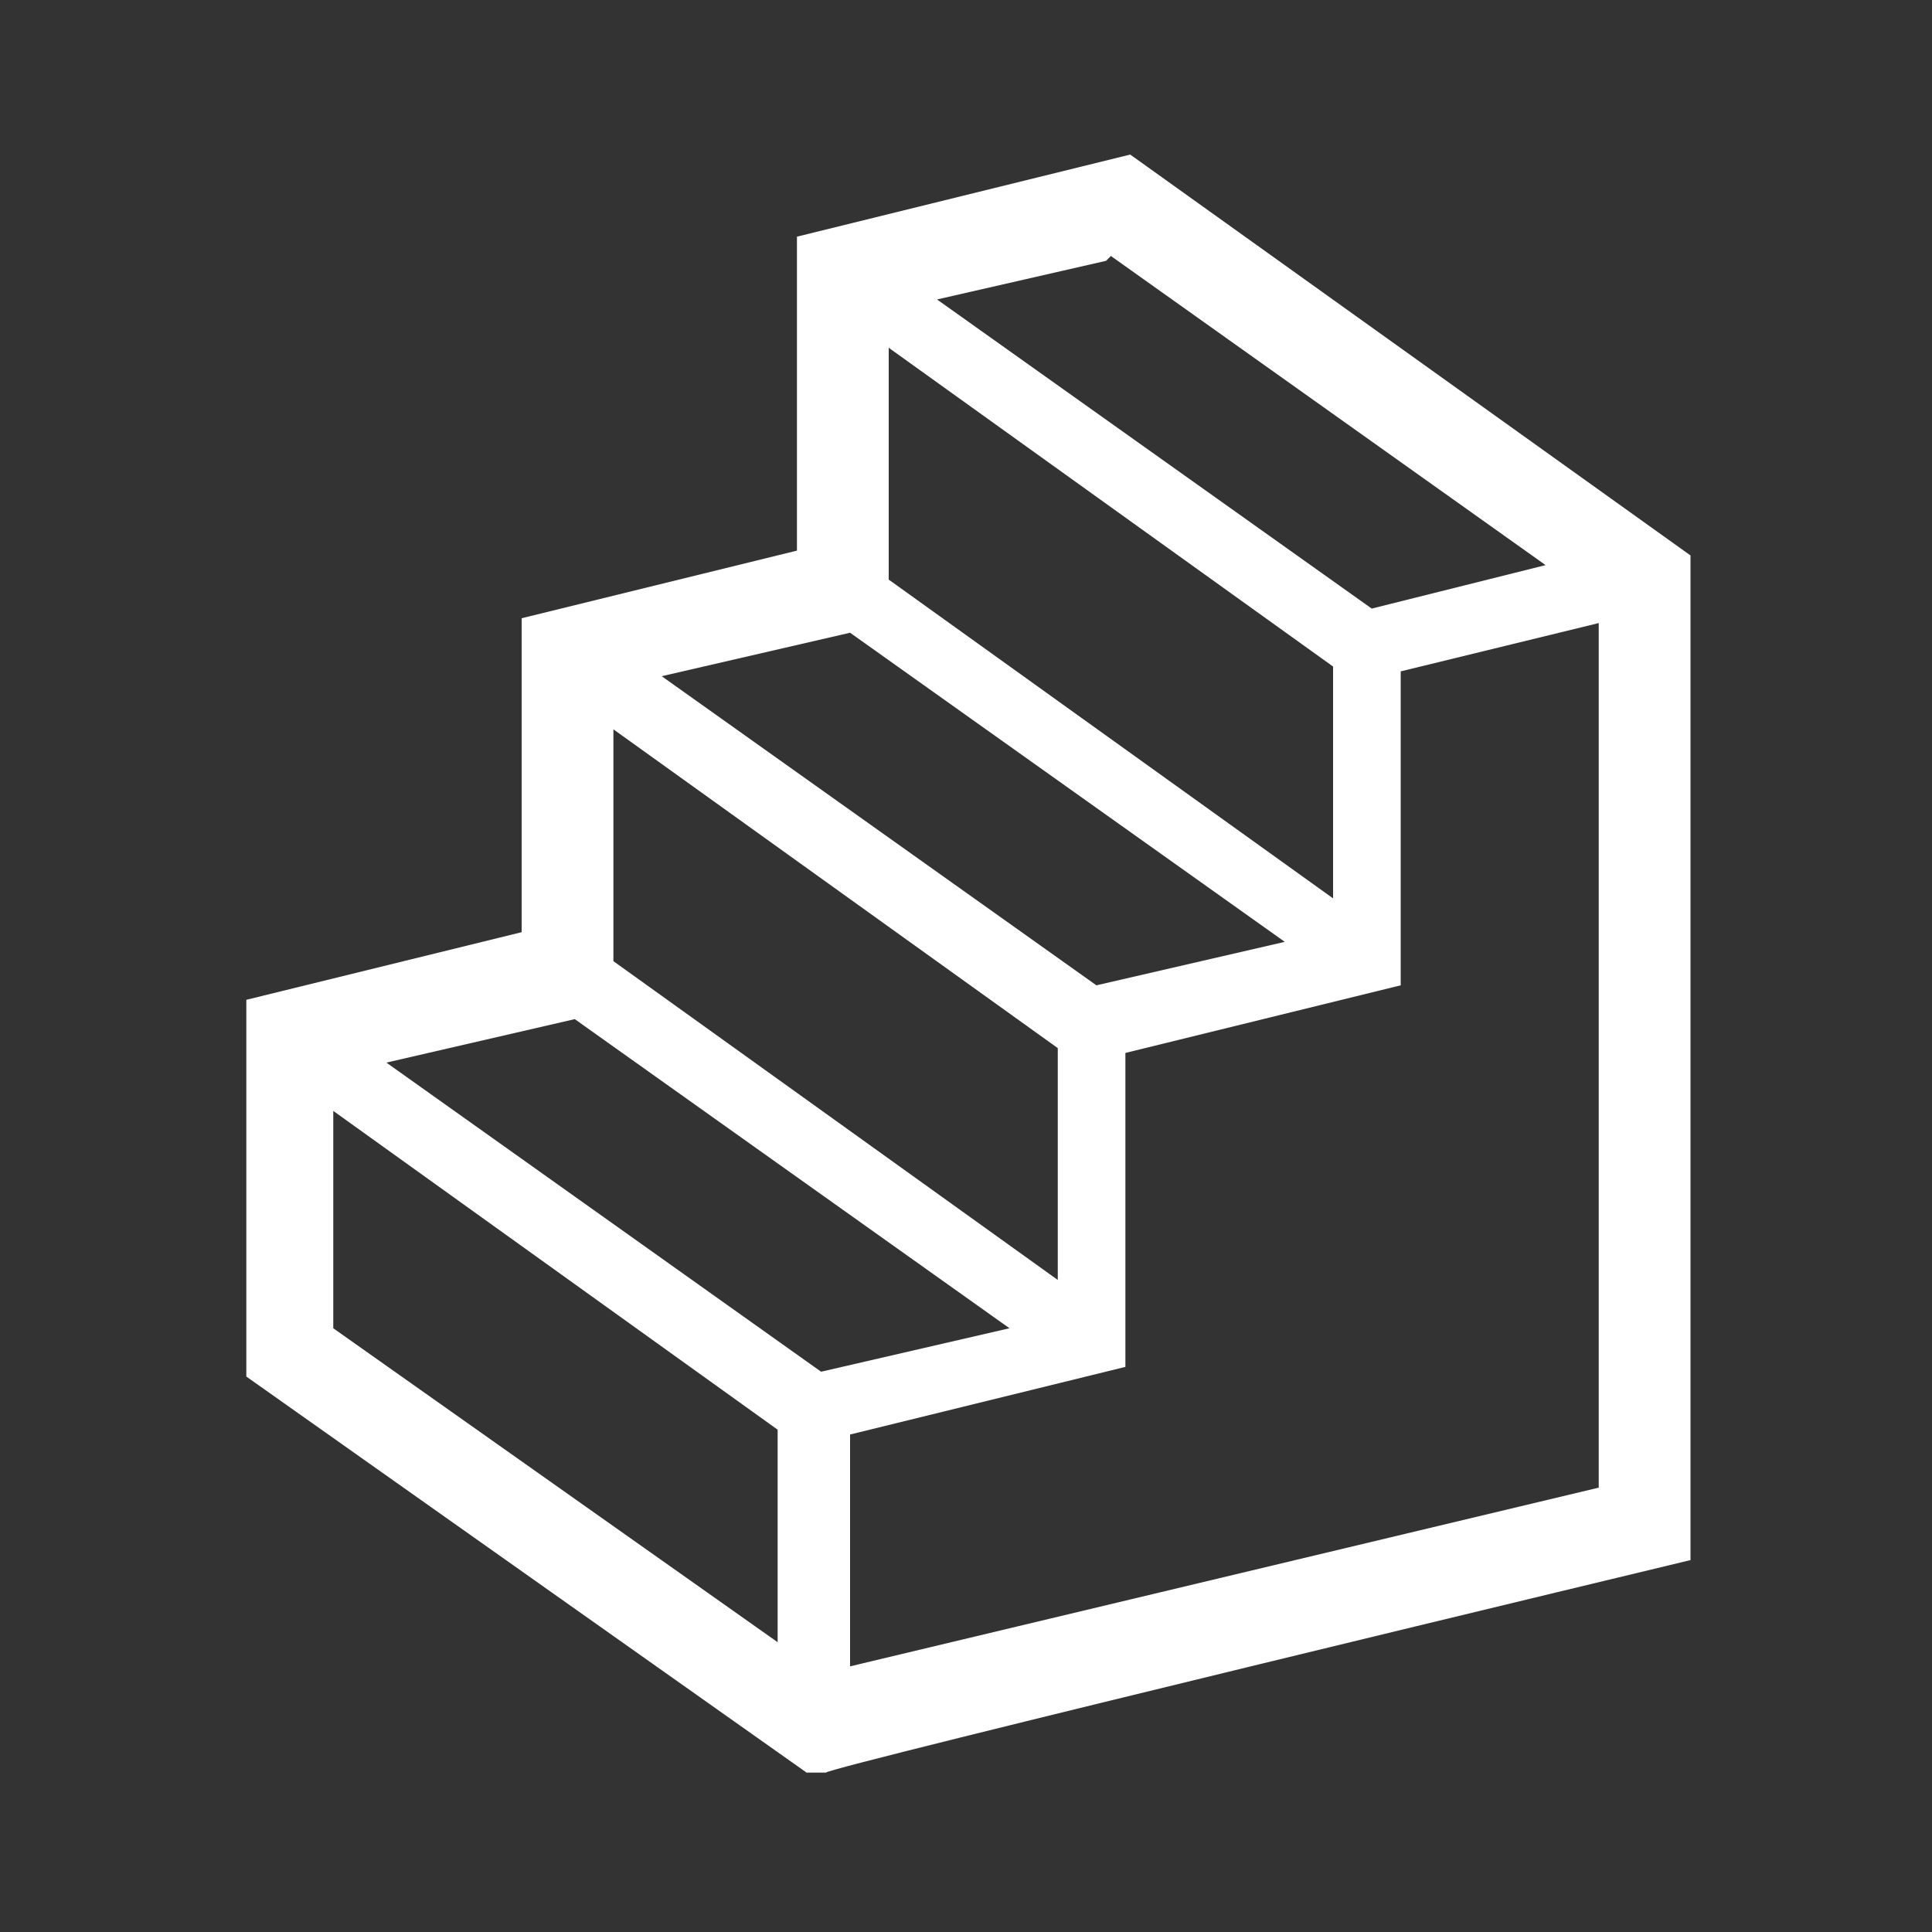 <?xml version="1.0" encoding="UTF-8"?>
<svg id="_レイヤー_1" data-name="レイヤー_1" xmlns="http://www.w3.org/2000/svg" version="1.1" viewBox="0 0 40 40">
  <rect x="0" y="0" width="40" height="40" fill="#333333" stroke="none"/>
  <!-- Generator: Adobe Illustrator 29.3.1, SVG Export Plug-In . SVG Version: 2.1.0 Build 151)  -->
  <defs>
    <style>
      .st0 {
        fill: none;
      }

      .st1 {
        fill: #fff;
      }
    </style>
  </defs>
  <path class="st1" d="M23.4,3.2l-6.9,1.7v6.5l-5.7,1.4v6.5l-5.7,1.4v7.8l11.6,8.2h.4c0-.1,17.9-4.4,17.9-4.4V11.5L23.4,3.2ZM23,5.3l9,6.4-3.6.9-9-6.4,3.5-.8ZM18.4,7.2l9.2,6.6v4.8l-9.2-6.6v-4.8ZM17.6,13.1l9,6.4-3.9.9-9-6.4,3.9-.9ZM12.7,15.1l9.2,6.6v4.8l-9.2-6.6v-4.8ZM16.1,34l-9.2-6.5v-4.5l9.2,6.6v4.5ZM17,28.4l-9-6.4,3.9-.9,9,6.4-3.9.9ZM33.1,30.8l-15.5,3.7v-4.8l5.7-1.4v-6.5l5.7-1.4v-6.5l4.1-1v17.9Z"/>
  <rect class="st0" width="40" height="40"/>
</svg>